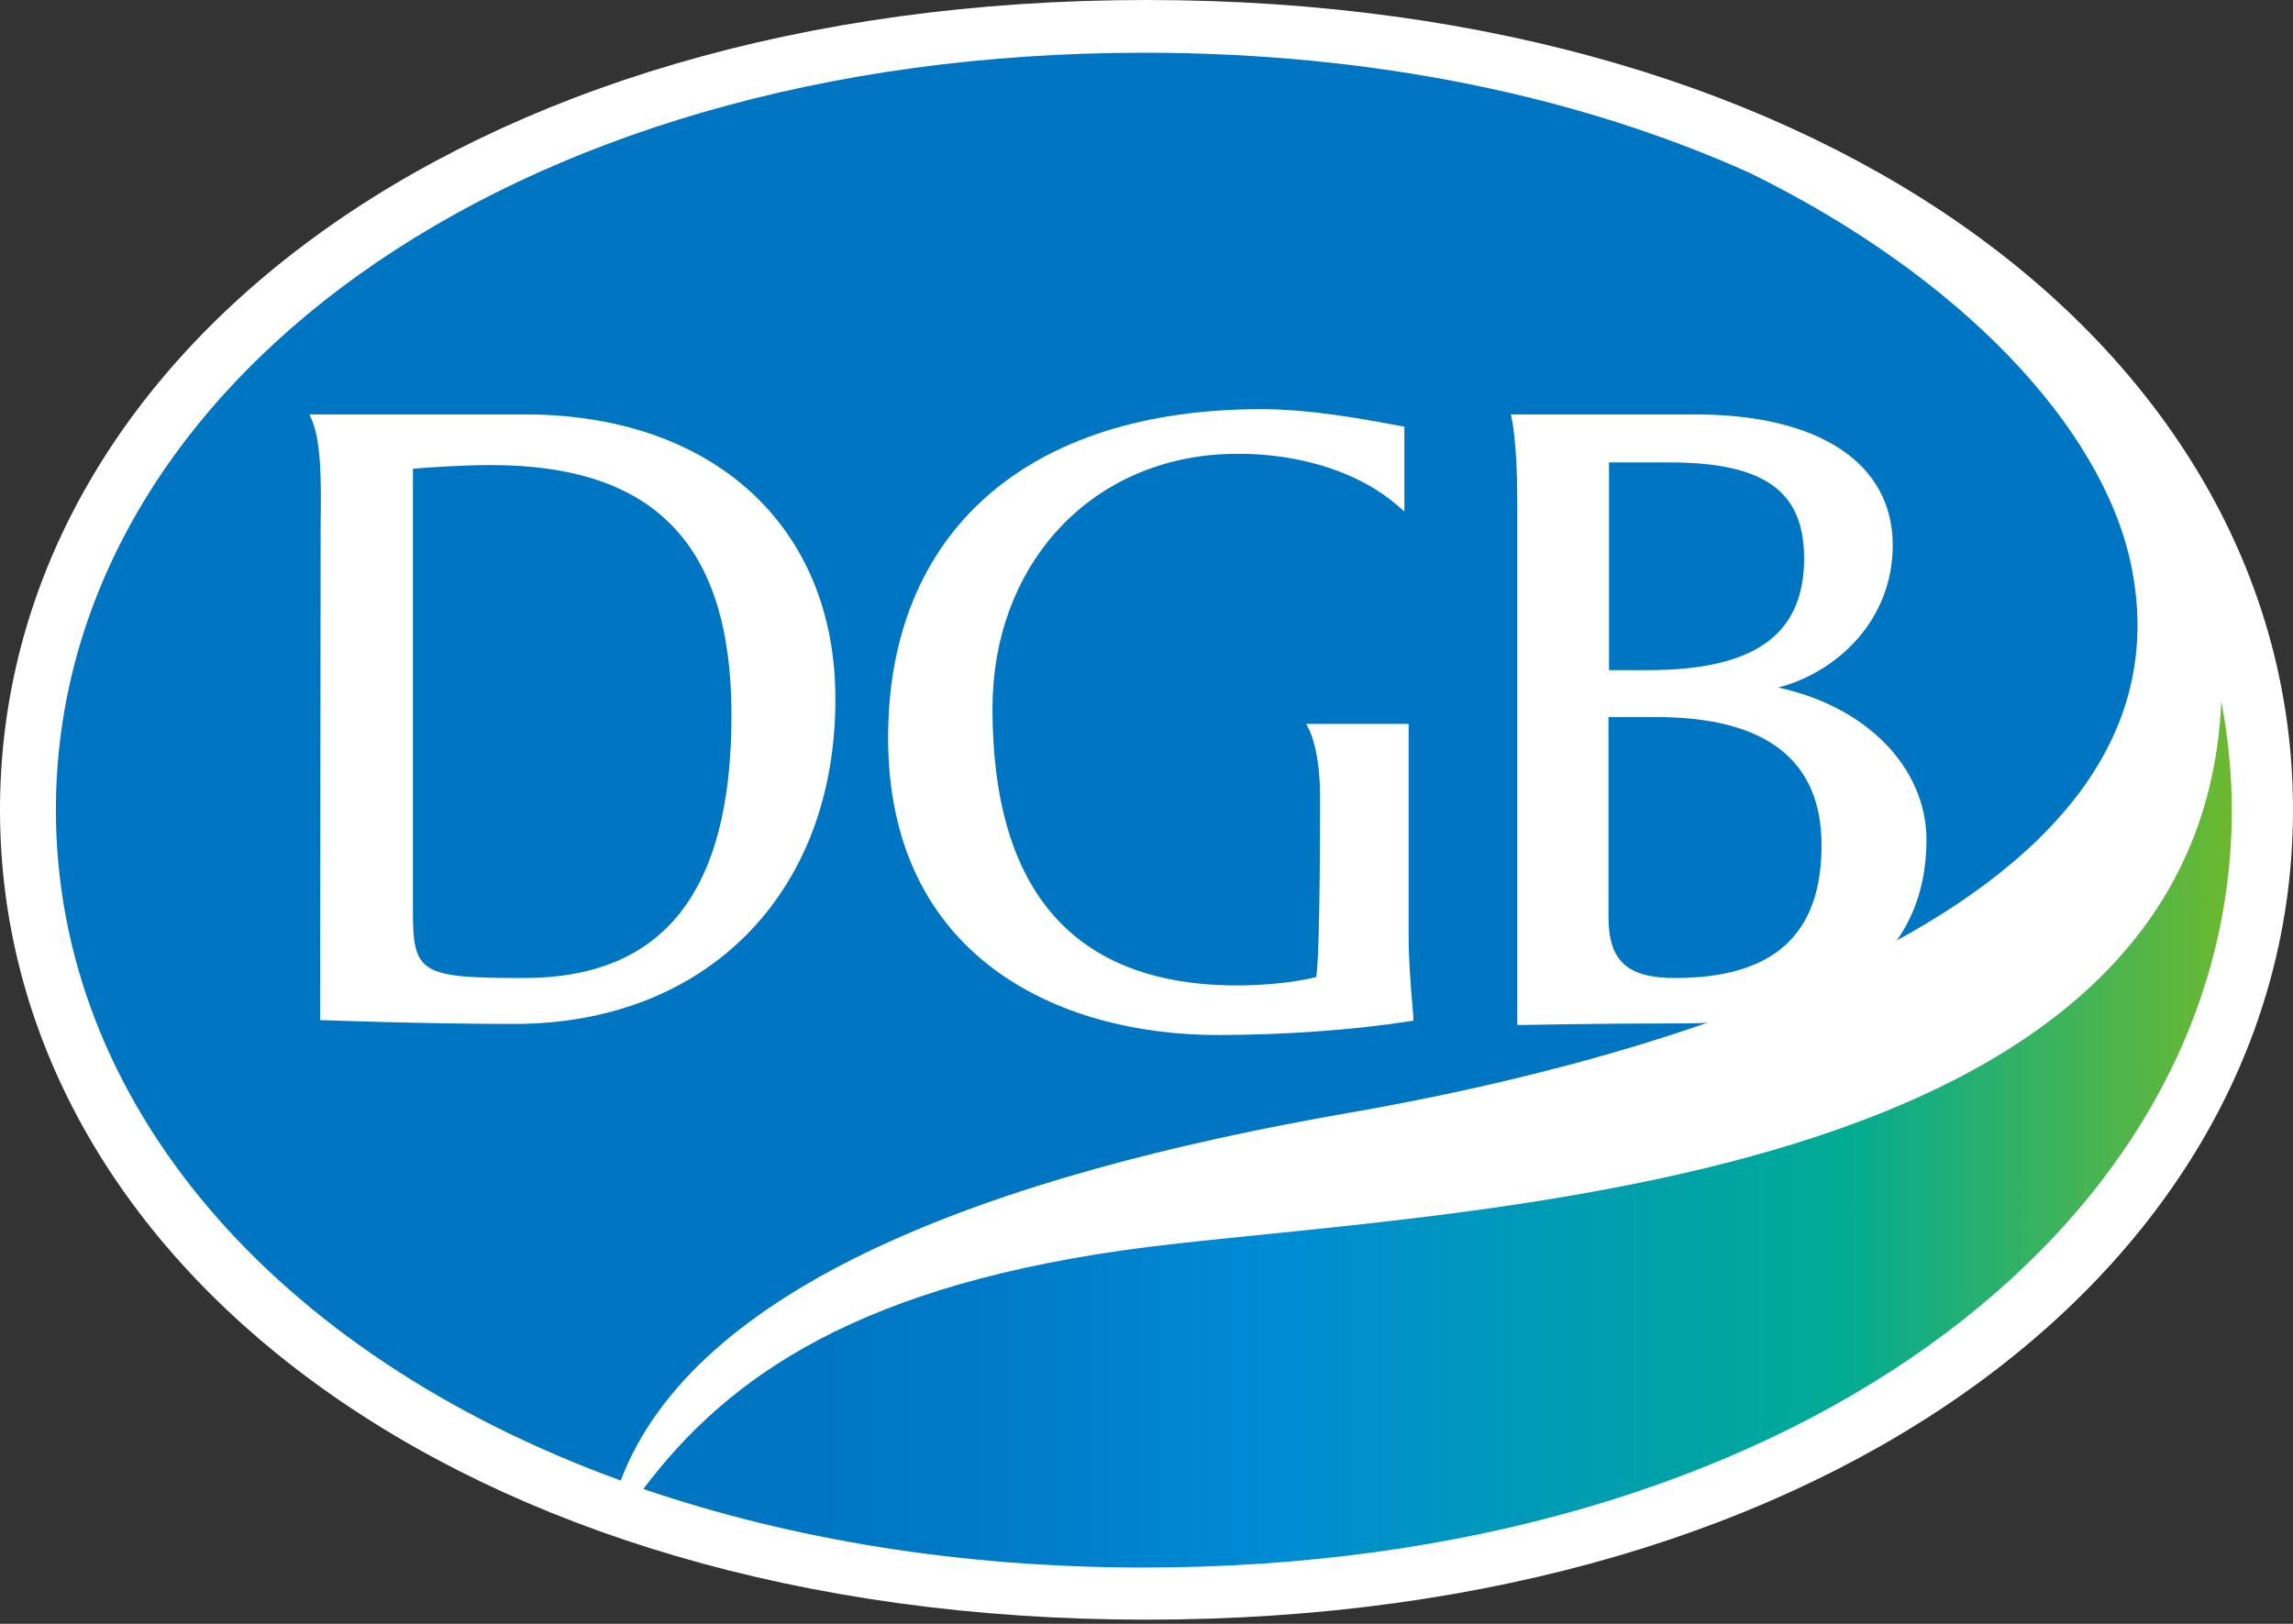 <svg width="48" height="34" viewBox="0 0 48 34" fill="none" xmlns="http://www.w3.org/2000/svg">
<rect x="0" y="0" width="48" height="34" fill="#333333" stroke="none"/>
<g clip-path="url(#clip0_8871_29081)">
<path d="M24 0C9.538 0 0 7.595 0 16.957C0 26.318 9.538 33.913 24 33.913C38.473 33.913 48 26.318 48 16.957C48 7.595 38.473 0 24 0Z" fill="white"/>
<path d="M28.272 23.294C32.39 22.576 46.311 19.717 44.6 11.779C43.982 8.931 41.056 5.796 36.629 3.621C33.097 2.031 28.791 1.104 23.945 1.104C10.51 1.104 1.17 8.202 1.17 16.957C1.17 23.051 5.707 28.35 12.994 30.999C14.539 26.925 20.699 24.607 28.272 23.294Z" fill="#0075C1"/>
<path d="M24.033 26.109C18.006 26.87 15.246 28.813 13.468 31.176C16.537 32.224 20.07 32.821 23.945 32.821C37.38 32.821 46.719 25.722 46.719 16.968C46.719 16.195 46.642 15.433 46.499 14.683C46.057 24.96 30.624 25.292 24.033 26.109Z" fill="url(#paint0_linear_8871_29081)"/>
<path d="M10.984 8.677H6.48L6.535 8.809C6.734 9.295 6.723 10.178 6.712 10.962C6.712 11.15 6.701 21.361 6.701 21.361H6.789C6.811 21.361 8.843 21.439 10.764 21.439C14.782 21.439 17.487 18.712 17.487 14.649C17.498 11.028 14.937 8.677 10.984 8.677ZM8.633 9.814C8.898 9.792 9.693 9.737 10.267 9.737C13.711 9.737 15.312 11.404 15.312 14.981C15.312 18.679 13.888 20.478 10.962 20.478C8.821 20.478 8.644 20.379 8.644 19.109V9.814H8.633Z" fill="white"/>
<path d="M29.586 21.284C29.52 20.545 29.487 20.037 29.487 19.595V15.157H27.345L27.411 15.29C27.411 15.29 27.632 15.72 27.632 16.648C27.632 16.681 27.643 19.739 27.555 20.456C27.036 20.589 26.351 20.633 25.899 20.633C22.499 20.633 20.776 18.679 20.776 14.837C20.776 11.901 22.719 9.715 25.49 9.516C26.948 9.417 28.361 9.814 29.244 10.576L29.398 10.708V8.931L29.321 8.92C28.438 8.754 27.4 8.567 26.396 8.567C21.505 8.567 18.591 11.139 18.591 15.444C18.591 20.037 22.156 21.671 25.49 21.671C26.903 21.671 28.372 21.56 29.498 21.384L29.586 21.372V21.284Z" fill="white"/>
<path d="M37.225 14.396C38.451 14.075 39.621 12.993 39.621 11.415C39.621 9.693 38.075 8.677 35.481 8.677H31.628L31.65 8.787C31.65 8.787 31.761 9.295 31.761 10.465V21.461H31.86C31.871 21.461 33.373 21.428 35.227 21.428C38.462 21.428 40.328 20.026 40.328 17.575C40.316 16.062 39.069 14.793 37.225 14.396ZM33.682 15.014H34.675C36.971 15.014 38.131 15.919 38.131 17.696C38.131 19.573 37.126 20.478 35.062 20.478C34.057 20.478 33.671 20.114 33.671 19.198V15.014H33.682ZM33.682 9.682H34.94C36.927 9.682 37.766 10.278 37.766 11.691C37.766 13.291 36.729 14.031 34.499 14.031H33.682V9.682Z" fill="white"/>
</g>
<defs>
<linearGradient id="paint0_linear_8871_29081" x1="12.899" y1="23.743" x2="46.965" y2="23.743" gradientUnits="userSpaceOnUse">
<stop offset="0.1" stop-color="#0075C1"/>
<stop offset="0.235" stop-color="#007BC7"/>
<stop offset="0.4" stop-color="#008BD5"/>
<stop offset="0.75" stop-color="#00AB95"/>
<stop offset="1" stop-color="#6FB92C"/>
</linearGradient>
<clipPath id="clip0_8871_29081">
<rect width="48" height="33.913" fill="white"/>
</clipPath>
</defs>
</svg>
